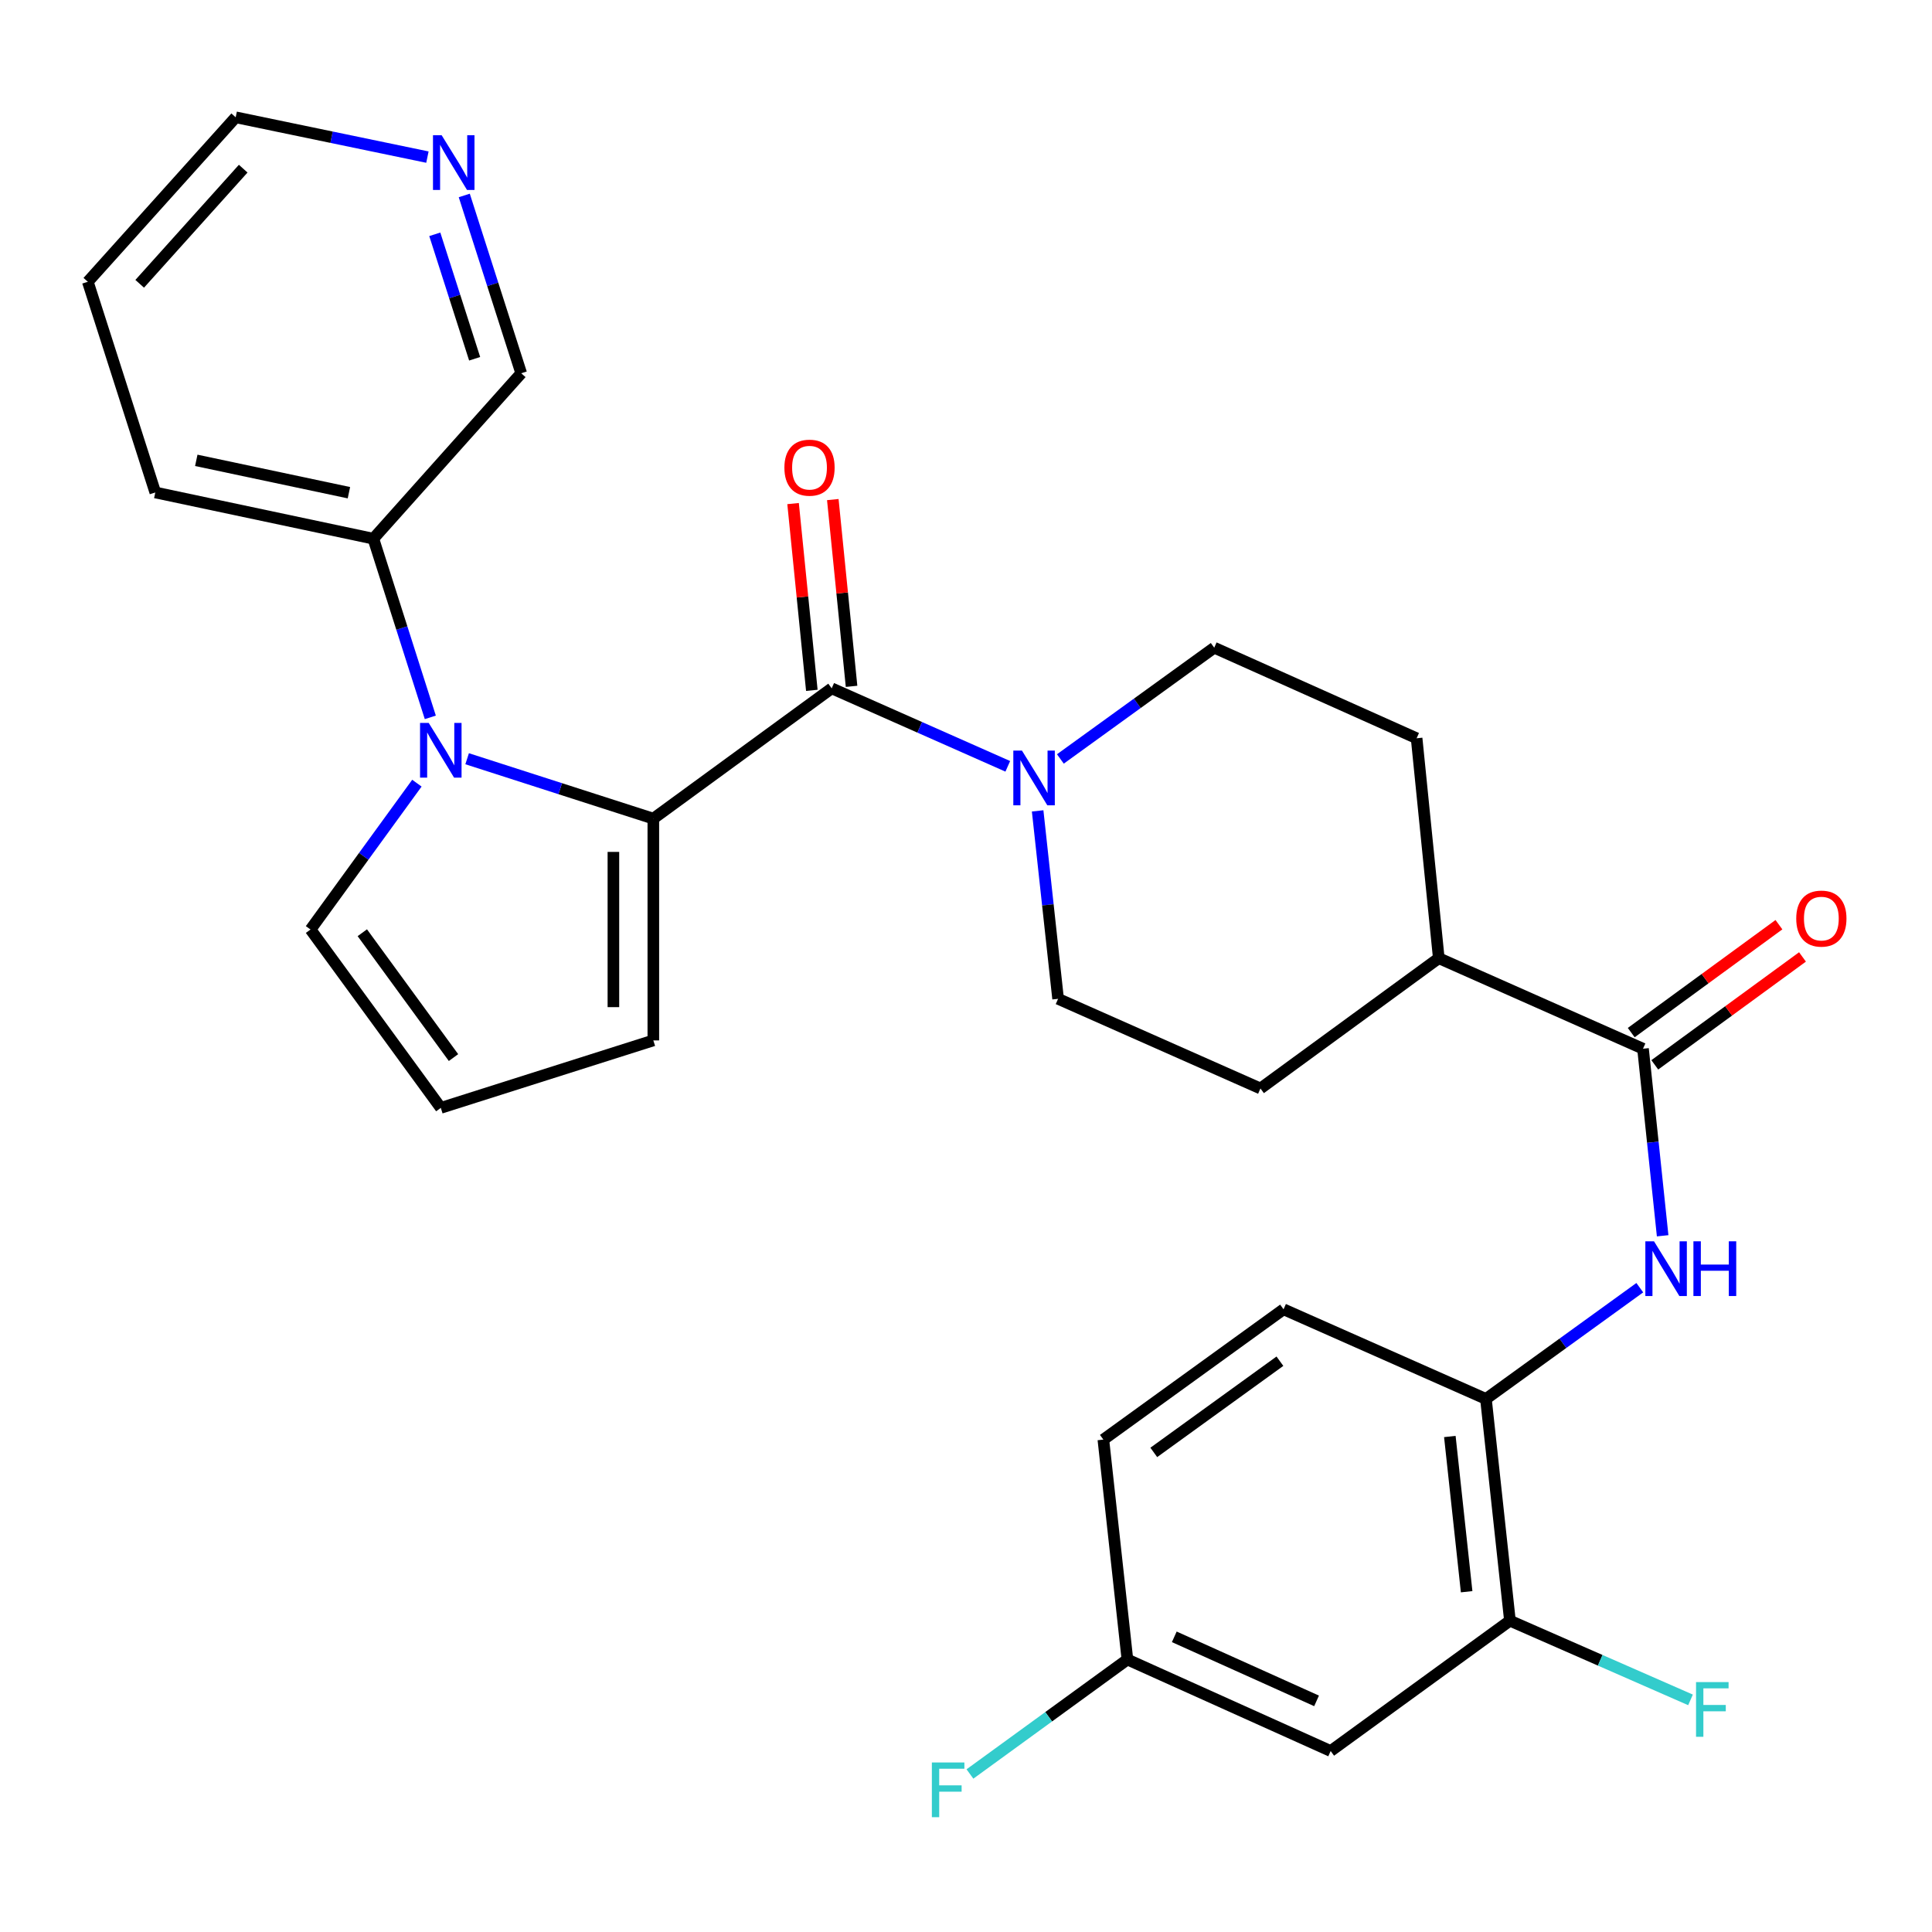<?xml version='1.0' encoding='iso-8859-1'?>
<svg version='1.1' baseProfile='full'
              xmlns='http://www.w3.org/2000/svg'
                      xmlns:rdkit='http://www.rdkit.org/xml'
                      xmlns:xlink='http://www.w3.org/1999/xlink'
                  xml:space='preserve'
width='1000px' height='1000px' viewBox='0 0 1000 1000'>
<!-- END OF HEADER -->
<rect style='opacity:1.0;fill:#FFFFFF;stroke:none' width='1000' height='1000' x='0' y='0'> </rect>
<path class='bond-0' d='M 338.162,423.723 L 289.975,408.222' style='fill:none;fill-rule:evenodd;stroke:#000000;stroke-width:6px;stroke-linecap:butt;stroke-linejoin:miter;stroke-opacity:1' />
<path class='bond-0' d='M 289.975,408.222 L 241.788,392.721' style='fill:none;fill-rule:evenodd;stroke:#0000FF;stroke-width:6px;stroke-linecap:butt;stroke-linejoin:miter;stroke-opacity:1' />
<path class='bond-1' d='M 338.162,423.723 L 430.485,356.281' style='fill:none;fill-rule:evenodd;stroke:#000000;stroke-width:6px;stroke-linecap:butt;stroke-linejoin:miter;stroke-opacity:1' />
<path class='bond-8' d='M 338.162,423.723 L 338.162,538.515' style='fill:none;fill-rule:evenodd;stroke:#000000;stroke-width:6px;stroke-linecap:butt;stroke-linejoin:miter;stroke-opacity:1' />
<path class='bond-8' d='M 317.496,440.942 L 317.496,521.296' style='fill:none;fill-rule:evenodd;stroke:#000000;stroke-width:6px;stroke-linecap:butt;stroke-linejoin:miter;stroke-opacity:1' />
<path class='bond-7' d='M 215.784,405.365 L 188.256,443.242' style='fill:none;fill-rule:evenodd;stroke:#0000FF;stroke-width:6px;stroke-linecap:butt;stroke-linejoin:miter;stroke-opacity:1' />
<path class='bond-7' d='M 188.256,443.242 L 160.728,481.119' style='fill:none;fill-rule:evenodd;stroke:#000000;stroke-width:6px;stroke-linecap:butt;stroke-linejoin:miter;stroke-opacity:1' />
<path class='bond-10' d='M 222.728,371.304 L 207.986,325.066' style='fill:none;fill-rule:evenodd;stroke:#0000FF;stroke-width:6px;stroke-linecap:butt;stroke-linejoin:miter;stroke-opacity:1' />
<path class='bond-10' d='M 207.986,325.066 L 193.244,278.827' style='fill:none;fill-rule:evenodd;stroke:#000000;stroke-width:6px;stroke-linecap:butt;stroke-linejoin:miter;stroke-opacity:1' />
<path class='bond-2' d='M 430.485,356.281 L 476.055,376.466' style='fill:none;fill-rule:evenodd;stroke:#000000;stroke-width:6px;stroke-linecap:butt;stroke-linejoin:miter;stroke-opacity:1' />
<path class='bond-2' d='M 476.055,376.466 L 521.626,396.652' style='fill:none;fill-rule:evenodd;stroke:#0000FF;stroke-width:6px;stroke-linecap:butt;stroke-linejoin:miter;stroke-opacity:1' />
<path class='bond-13' d='M 440.766,355.248 L 435.911,306.915' style='fill:none;fill-rule:evenodd;stroke:#000000;stroke-width:6px;stroke-linecap:butt;stroke-linejoin:miter;stroke-opacity:1' />
<path class='bond-13' d='M 435.911,306.915 L 431.056,258.582' style='fill:none;fill-rule:evenodd;stroke:#FF0000;stroke-width:6px;stroke-linecap:butt;stroke-linejoin:miter;stroke-opacity:1' />
<path class='bond-13' d='M 420.203,357.314 L 415.348,308.981' style='fill:none;fill-rule:evenodd;stroke:#000000;stroke-width:6px;stroke-linecap:butt;stroke-linejoin:miter;stroke-opacity:1' />
<path class='bond-13' d='M 415.348,308.981 L 410.493,260.648' style='fill:none;fill-rule:evenodd;stroke:#FF0000;stroke-width:6px;stroke-linecap:butt;stroke-linejoin:miter;stroke-opacity:1' />
<path class='bond-14' d='M 537.083,419.712 L 542.374,468.35' style='fill:none;fill-rule:evenodd;stroke:#0000FF;stroke-width:6px;stroke-linecap:butt;stroke-linejoin:miter;stroke-opacity:1' />
<path class='bond-14' d='M 542.374,468.35 L 547.664,516.987' style='fill:none;fill-rule:evenodd;stroke:#000000;stroke-width:6px;stroke-linecap:butt;stroke-linejoin:miter;stroke-opacity:1' />
<path class='bond-15' d='M 548.847,392.831 L 588.665,364.039' style='fill:none;fill-rule:evenodd;stroke:#0000FF;stroke-width:6px;stroke-linecap:butt;stroke-linejoin:miter;stroke-opacity:1' />
<path class='bond-15' d='M 588.665,364.039 L 628.482,335.247' style='fill:none;fill-rule:evenodd;stroke:#000000;stroke-width:6px;stroke-linecap:butt;stroke-linejoin:miter;stroke-opacity:1' />
<path class='bond-3' d='M 850.418,542.82 L 744.709,495.953' style='fill:none;fill-rule:evenodd;stroke:#000000;stroke-width:6px;stroke-linecap:butt;stroke-linejoin:miter;stroke-opacity:1' />
<path class='bond-4' d='M 850.418,542.82 L 855.501,591.229' style='fill:none;fill-rule:evenodd;stroke:#000000;stroke-width:6px;stroke-linecap:butt;stroke-linejoin:miter;stroke-opacity:1' />
<path class='bond-4' d='M 855.501,591.229 L 860.583,639.637' style='fill:none;fill-rule:evenodd;stroke:#0000FF;stroke-width:6px;stroke-linecap:butt;stroke-linejoin:miter;stroke-opacity:1' />
<path class='bond-16' d='M 856.514,551.164 L 894.741,523.236' style='fill:none;fill-rule:evenodd;stroke:#000000;stroke-width:6px;stroke-linecap:butt;stroke-linejoin:miter;stroke-opacity:1' />
<path class='bond-16' d='M 894.741,523.236 L 932.967,495.308' style='fill:none;fill-rule:evenodd;stroke:#FF0000;stroke-width:6px;stroke-linecap:butt;stroke-linejoin:miter;stroke-opacity:1' />
<path class='bond-16' d='M 844.323,534.476 L 882.549,506.548' style='fill:none;fill-rule:evenodd;stroke:#000000;stroke-width:6px;stroke-linecap:butt;stroke-linejoin:miter;stroke-opacity:1' />
<path class='bond-16' d='M 882.549,506.548 L 920.775,478.62' style='fill:none;fill-rule:evenodd;stroke:#FF0000;stroke-width:6px;stroke-linecap:butt;stroke-linejoin:miter;stroke-opacity:1' />
<path class='bond-5' d='M 848.754,666.505 L 808.936,695.297' style='fill:none;fill-rule:evenodd;stroke:#0000FF;stroke-width:6px;stroke-linecap:butt;stroke-linejoin:miter;stroke-opacity:1' />
<path class='bond-5' d='M 808.936,695.297 L 769.118,724.089' style='fill:none;fill-rule:evenodd;stroke:#000000;stroke-width:6px;stroke-linecap:butt;stroke-linejoin:miter;stroke-opacity:1' />
<path class='bond-6' d='M 769.118,724.089 L 781.541,838.869' style='fill:none;fill-rule:evenodd;stroke:#000000;stroke-width:6px;stroke-linecap:butt;stroke-linejoin:miter;stroke-opacity:1' />
<path class='bond-6' d='M 750.435,743.53 L 759.131,823.876' style='fill:none;fill-rule:evenodd;stroke:#000000;stroke-width:6px;stroke-linecap:butt;stroke-linejoin:miter;stroke-opacity:1' />
<path class='bond-18' d='M 769.118,724.089 L 664.362,677.693' style='fill:none;fill-rule:evenodd;stroke:#000000;stroke-width:6px;stroke-linecap:butt;stroke-linejoin:miter;stroke-opacity:1' />
<path class='bond-9' d='M 781.541,838.869 L 688.748,906.323' style='fill:none;fill-rule:evenodd;stroke:#000000;stroke-width:6px;stroke-linecap:butt;stroke-linejoin:miter;stroke-opacity:1' />
<path class='bond-22' d='M 781.541,838.869 L 828.274,859.364' style='fill:none;fill-rule:evenodd;stroke:#000000;stroke-width:6px;stroke-linecap:butt;stroke-linejoin:miter;stroke-opacity:1' />
<path class='bond-22' d='M 828.274,859.364 L 875.007,879.86' style='fill:none;fill-rule:evenodd;stroke:#33CCCC;stroke-width:6px;stroke-linecap:butt;stroke-linejoin:miter;stroke-opacity:1' />
<path class='bond-29' d='M 160.728,481.119 L 228.159,573.441' style='fill:none;fill-rule:evenodd;stroke:#000000;stroke-width:6px;stroke-linecap:butt;stroke-linejoin:miter;stroke-opacity:1' />
<path class='bond-29' d='M 187.532,482.778 L 234.733,547.403' style='fill:none;fill-rule:evenodd;stroke:#000000;stroke-width:6px;stroke-linecap:butt;stroke-linejoin:miter;stroke-opacity:1' />
<path class='bond-11' d='M 338.162,538.515 L 228.159,573.441' style='fill:none;fill-rule:evenodd;stroke:#000000;stroke-width:6px;stroke-linecap:butt;stroke-linejoin:miter;stroke-opacity:1' />
<path class='bond-32' d='M 688.748,906.323 L 583.544,858.962' style='fill:none;fill-rule:evenodd;stroke:#000000;stroke-width:6px;stroke-linecap:butt;stroke-linejoin:miter;stroke-opacity:1' />
<path class='bond-32' d='M 681.451,880.373 L 607.808,847.221' style='fill:none;fill-rule:evenodd;stroke:#000000;stroke-width:6px;stroke-linecap:butt;stroke-linejoin:miter;stroke-opacity:1' />
<path class='bond-25' d='M 193.244,278.827 L 269.779,193.199' style='fill:none;fill-rule:evenodd;stroke:#000000;stroke-width:6px;stroke-linecap:butt;stroke-linejoin:miter;stroke-opacity:1' />
<path class='bond-27' d='M 193.244,278.827 L 80.381,254.9' style='fill:none;fill-rule:evenodd;stroke:#000000;stroke-width:6px;stroke-linecap:butt;stroke-linejoin:miter;stroke-opacity:1' />
<path class='bond-27' d='M 180.6,255.021 L 101.597,238.272' style='fill:none;fill-rule:evenodd;stroke:#000000;stroke-width:6px;stroke-linecap:butt;stroke-linejoin:miter;stroke-opacity:1' />
<path class='bond-12' d='M 744.709,495.953 L 733.239,382.126' style='fill:none;fill-rule:evenodd;stroke:#000000;stroke-width:6px;stroke-linecap:butt;stroke-linejoin:miter;stroke-opacity:1' />
<path class='bond-30' d='M 744.709,495.953 L 652.409,563.395' style='fill:none;fill-rule:evenodd;stroke:#000000;stroke-width:6px;stroke-linecap:butt;stroke-linejoin:miter;stroke-opacity:1' />
<path class='bond-20' d='M 547.664,516.987 L 652.409,563.395' style='fill:none;fill-rule:evenodd;stroke:#000000;stroke-width:6px;stroke-linecap:butt;stroke-linejoin:miter;stroke-opacity:1' />
<path class='bond-19' d='M 628.482,335.247 L 733.239,382.126' style='fill:none;fill-rule:evenodd;stroke:#000000;stroke-width:6px;stroke-linecap:butt;stroke-linejoin:miter;stroke-opacity:1' />
<path class='bond-17' d='M 240.304,101.171 L 255.042,147.185' style='fill:none;fill-rule:evenodd;stroke:#0000FF;stroke-width:6px;stroke-linecap:butt;stroke-linejoin:miter;stroke-opacity:1' />
<path class='bond-17' d='M 255.042,147.185 L 269.779,193.199' style='fill:none;fill-rule:evenodd;stroke:#000000;stroke-width:6px;stroke-linecap:butt;stroke-linejoin:miter;stroke-opacity:1' />
<path class='bond-17' d='M 225.044,121.278 L 235.36,153.488' style='fill:none;fill-rule:evenodd;stroke:#0000FF;stroke-width:6px;stroke-linecap:butt;stroke-linejoin:miter;stroke-opacity:1' />
<path class='bond-17' d='M 235.36,153.488 L 245.676,185.698' style='fill:none;fill-rule:evenodd;stroke:#000000;stroke-width:6px;stroke-linecap:butt;stroke-linejoin:miter;stroke-opacity:1' />
<path class='bond-31' d='M 221.231,81.32 L 171.61,71.017' style='fill:none;fill-rule:evenodd;stroke:#0000FF;stroke-width:6px;stroke-linecap:butt;stroke-linejoin:miter;stroke-opacity:1' />
<path class='bond-31' d='M 171.61,71.017 L 121.99,60.714' style='fill:none;fill-rule:evenodd;stroke:#000000;stroke-width:6px;stroke-linecap:butt;stroke-linejoin:miter;stroke-opacity:1' />
<path class='bond-23' d='M 664.362,677.693 L 571.098,745.135' style='fill:none;fill-rule:evenodd;stroke:#000000;stroke-width:6px;stroke-linecap:butt;stroke-linejoin:miter;stroke-opacity:1' />
<path class='bond-23' d='M 662.482,704.556 L 597.198,751.765' style='fill:none;fill-rule:evenodd;stroke:#000000;stroke-width:6px;stroke-linecap:butt;stroke-linejoin:miter;stroke-opacity:1' />
<path class='bond-21' d='M 583.544,858.962 L 571.098,745.135' style='fill:none;fill-rule:evenodd;stroke:#000000;stroke-width:6px;stroke-linecap:butt;stroke-linejoin:miter;stroke-opacity:1' />
<path class='bond-24' d='M 583.544,858.962 L 542.791,888.586' style='fill:none;fill-rule:evenodd;stroke:#000000;stroke-width:6px;stroke-linecap:butt;stroke-linejoin:miter;stroke-opacity:1' />
<path class='bond-24' d='M 542.791,888.586 L 502.039,918.21' style='fill:none;fill-rule:evenodd;stroke:#33CCCC;stroke-width:6px;stroke-linecap:butt;stroke-linejoin:miter;stroke-opacity:1' />
<path class='bond-26' d='M 121.99,60.714 L 45.455,145.849' style='fill:none;fill-rule:evenodd;stroke:#000000;stroke-width:6px;stroke-linecap:butt;stroke-linejoin:miter;stroke-opacity:1' />
<path class='bond-26' d='M 125.879,87.301 L 72.304,146.896' style='fill:none;fill-rule:evenodd;stroke:#000000;stroke-width:6px;stroke-linecap:butt;stroke-linejoin:miter;stroke-opacity:1' />
<path class='bond-28' d='M 80.381,254.9 L 45.455,145.849' style='fill:none;fill-rule:evenodd;stroke:#000000;stroke-width:6px;stroke-linecap:butt;stroke-linejoin:miter;stroke-opacity:1' />
<path  class='atom-1' d='M 221.899 374.177
L 231.179 389.177
Q 232.099 390.657, 233.579 393.337
Q 235.059 396.017, 235.139 396.177
L 235.139 374.177
L 238.899 374.177
L 238.899 402.497
L 235.019 402.497
L 225.059 386.097
Q 223.899 384.177, 222.659 381.977
Q 221.459 379.777, 221.099 379.097
L 221.099 402.497
L 217.419 402.497
L 217.419 374.177
L 221.899 374.177
' fill='#0000FF'/>
<path  class='atom-3' d='M 528.97 388.518
L 538.25 403.518
Q 539.17 404.998, 540.65 407.678
Q 542.13 410.358, 542.21 410.518
L 542.21 388.518
L 545.97 388.518
L 545.97 416.838
L 542.09 416.838
L 532.13 400.438
Q 530.97 398.518, 529.73 396.318
Q 528.53 394.118, 528.17 393.438
L 528.17 416.838
L 524.49 416.838
L 524.49 388.518
L 528.97 388.518
' fill='#0000FF'/>
<path  class='atom-5' d='M 856.111 642.499
L 865.391 657.499
Q 866.311 658.979, 867.791 661.659
Q 869.271 664.339, 869.351 664.499
L 869.351 642.499
L 873.111 642.499
L 873.111 670.819
L 869.231 670.819
L 859.271 654.419
Q 858.111 652.499, 856.871 650.299
Q 855.671 648.099, 855.311 647.419
L 855.311 670.819
L 851.631 670.819
L 851.631 642.499
L 856.111 642.499
' fill='#0000FF'/>
<path  class='atom-5' d='M 876.511 642.499
L 880.351 642.499
L 880.351 654.539
L 894.831 654.539
L 894.831 642.499
L 898.671 642.499
L 898.671 670.819
L 894.831 670.819
L 894.831 657.739
L 880.351 657.739
L 880.351 670.819
L 876.511 670.819
L 876.511 642.499
' fill='#0000FF'/>
<path  class='atom-14' d='M 406.003 242.063
Q 406.003 235.263, 409.363 231.463
Q 412.723 227.663, 419.003 227.663
Q 425.283 227.663, 428.643 231.463
Q 432.003 235.263, 432.003 242.063
Q 432.003 248.943, 428.603 252.863
Q 425.203 256.743, 419.003 256.743
Q 412.763 256.743, 409.363 252.863
Q 406.003 248.983, 406.003 242.063
M 419.003 253.543
Q 423.323 253.543, 425.643 250.663
Q 428.003 247.743, 428.003 242.063
Q 428.003 236.503, 425.643 233.703
Q 423.323 230.863, 419.003 230.863
Q 414.683 230.863, 412.323 233.663
Q 410.003 236.463, 410.003 242.063
Q 410.003 247.783, 412.323 250.663
Q 414.683 253.543, 419.003 253.543
' fill='#FF0000'/>
<path  class='atom-17' d='M 929.729 475.458
Q 929.729 468.658, 933.089 464.858
Q 936.449 461.058, 942.729 461.058
Q 949.009 461.058, 952.369 464.858
Q 955.729 468.658, 955.729 475.458
Q 955.729 482.338, 952.329 486.258
Q 948.929 490.138, 942.729 490.138
Q 936.489 490.138, 933.089 486.258
Q 929.729 482.378, 929.729 475.458
M 942.729 486.938
Q 947.049 486.938, 949.369 484.058
Q 951.729 481.138, 951.729 475.458
Q 951.729 469.898, 949.369 467.098
Q 947.049 464.258, 942.729 464.258
Q 938.409 464.258, 936.049 467.058
Q 933.729 469.858, 933.729 475.458
Q 933.729 481.178, 936.049 484.058
Q 938.409 486.938, 942.729 486.938
' fill='#FF0000'/>
<path  class='atom-18' d='M 228.592 69.988
L 237.872 84.988
Q 238.792 86.468, 240.272 89.148
Q 241.752 91.828, 241.832 91.988
L 241.832 69.988
L 245.592 69.988
L 245.592 98.308
L 241.712 98.308
L 231.752 81.908
Q 230.592 79.988, 229.352 77.788
Q 228.152 75.588, 227.792 74.908
L 227.792 98.308
L 224.112 98.308
L 224.112 69.988
L 228.592 69.988
' fill='#0000FF'/>
<path  class='atom-23' d='M 877.866 870.646
L 894.706 870.646
L 894.706 873.886
L 881.666 873.886
L 881.666 882.486
L 893.266 882.486
L 893.266 885.766
L 881.666 885.766
L 881.666 898.966
L 877.866 898.966
L 877.866 870.646
' fill='#33CCCC'/>
<path  class='atom-25' d='M 482.331 912.255
L 499.171 912.255
L 499.171 915.495
L 486.131 915.495
L 486.131 924.095
L 497.731 924.095
L 497.731 927.375
L 486.131 927.375
L 486.131 940.575
L 482.331 940.575
L 482.331 912.255
' fill='#33CCCC'/>
</svg>
